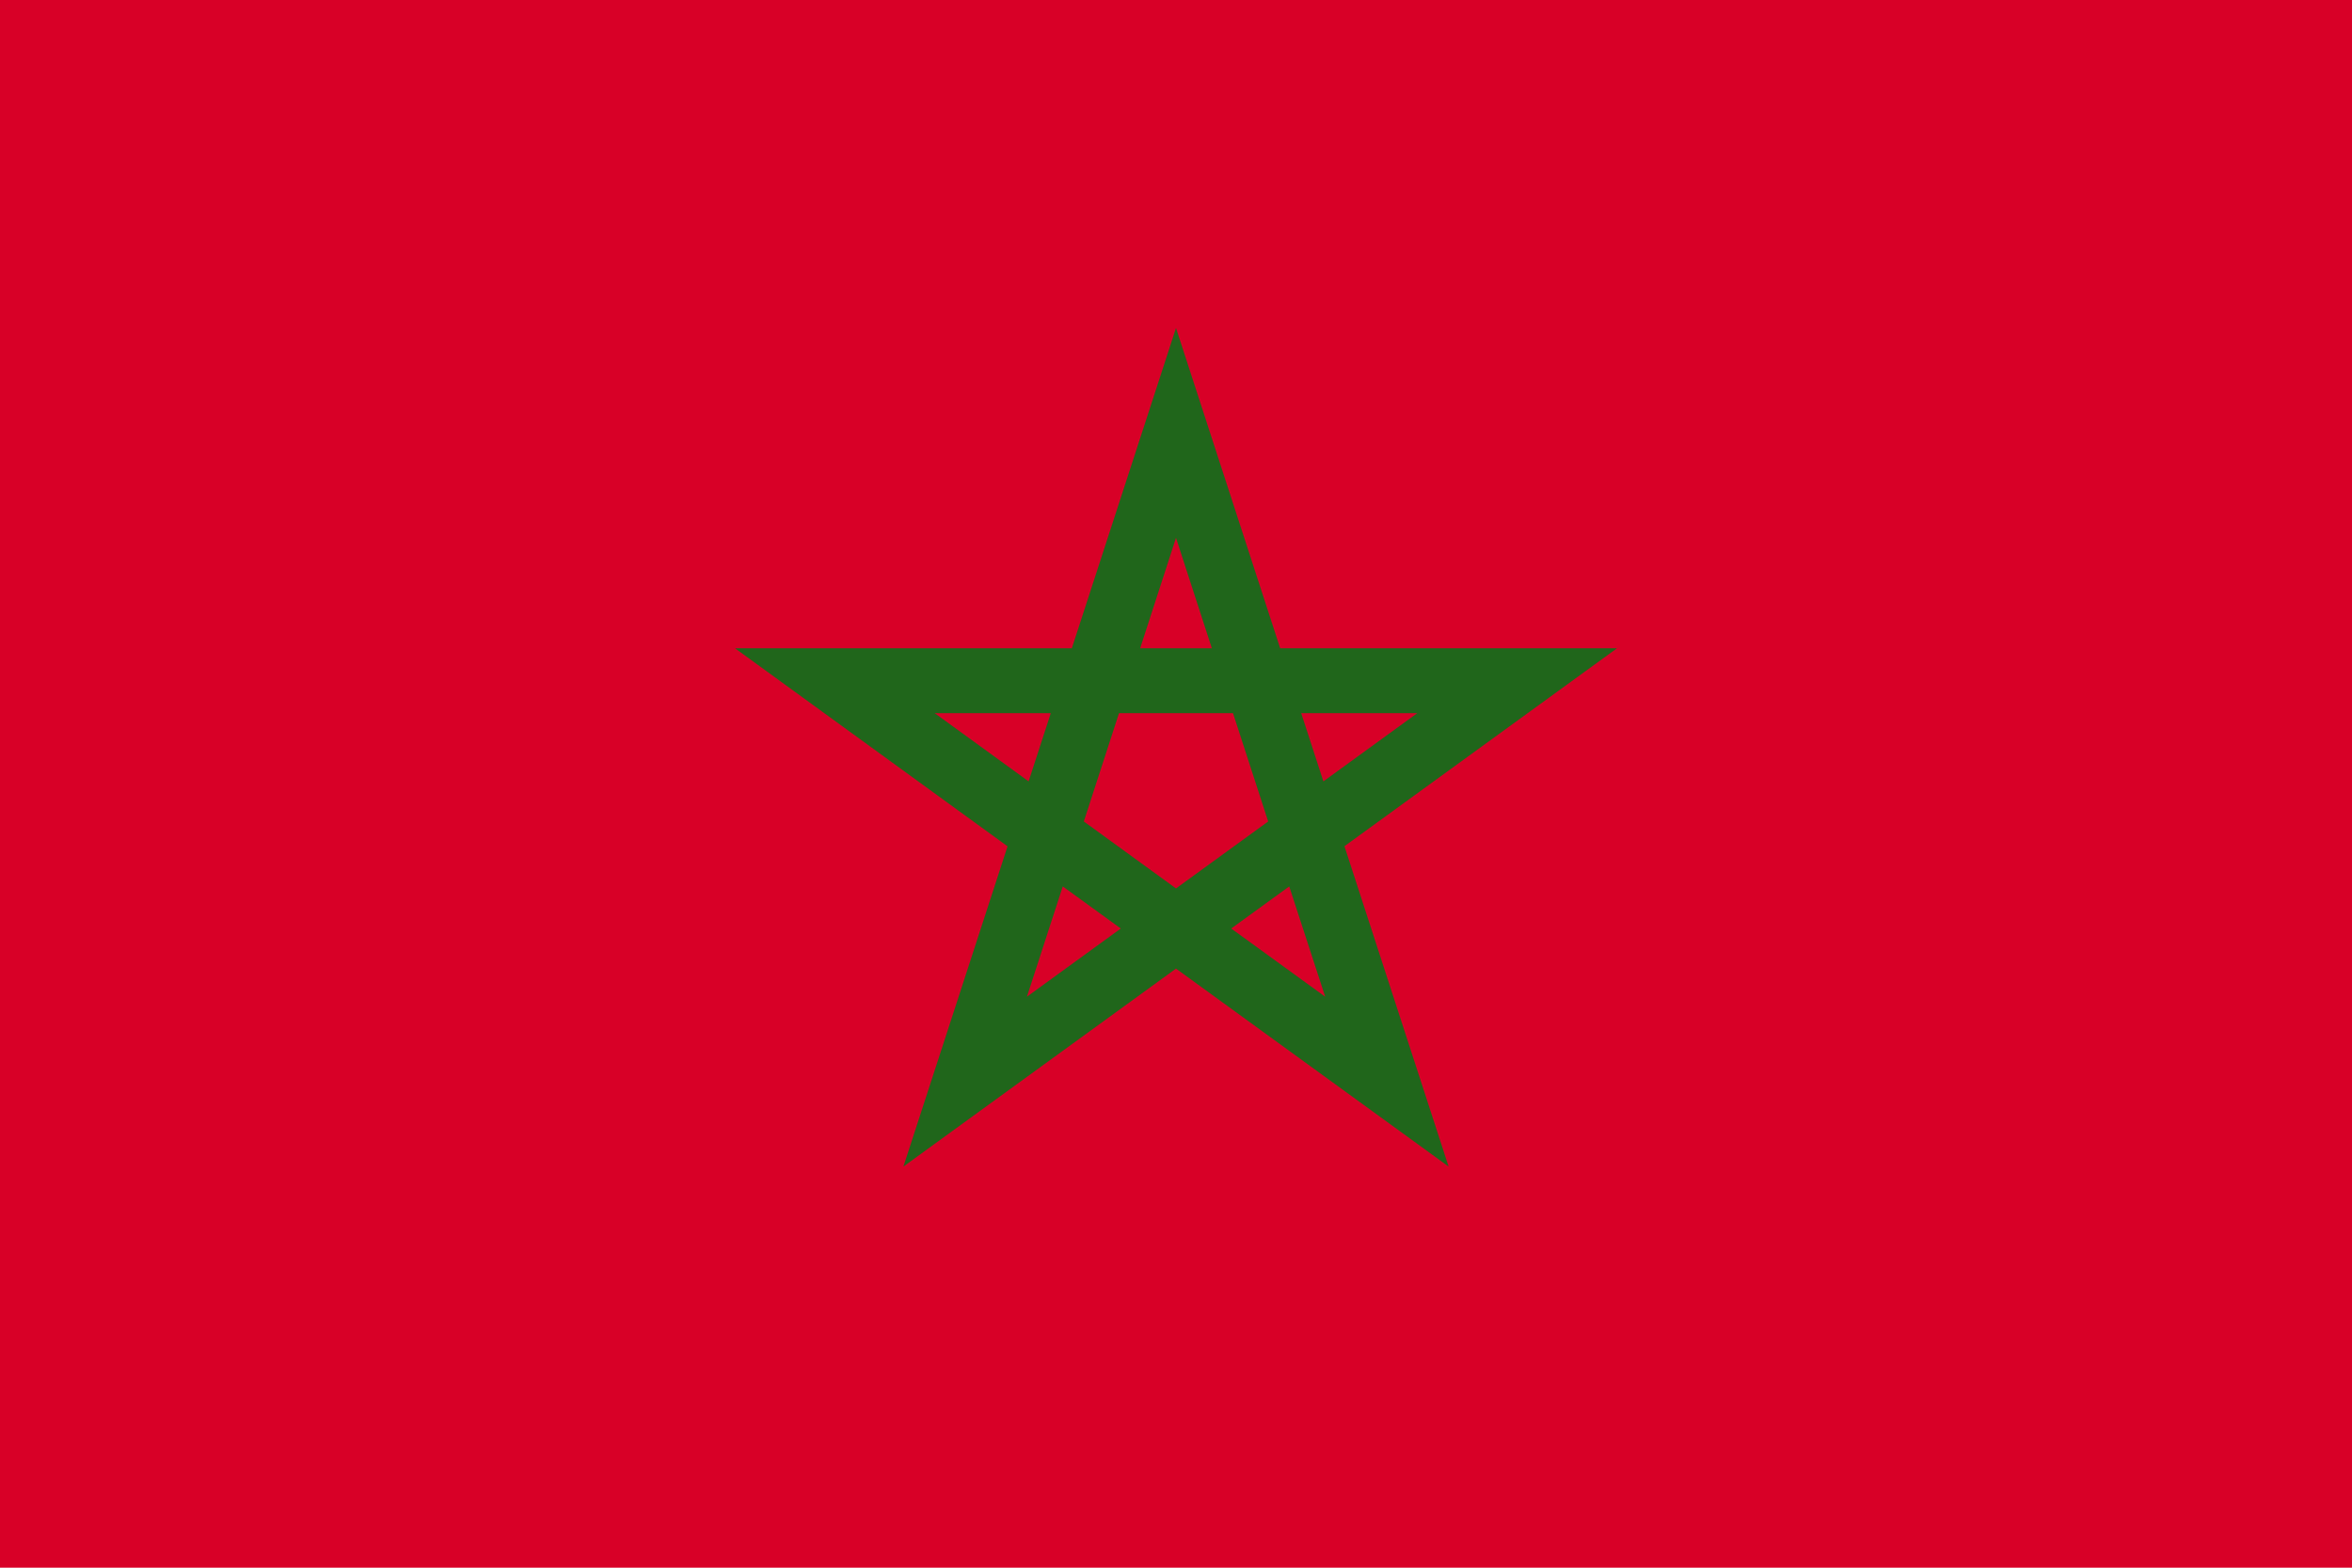 <svg width="21" height="14" viewBox="0 0 21 14" fill="none" xmlns="http://www.w3.org/2000/svg">
<g clip-path="url(#clip0_188_5339)">
<path d="M0 0V14H21V0H0Z" fill="#D80027"/>
<path d="M14.438 5.789H11.43L10.5 2.929L9.57 5.789H6.562L8.996 7.558L8.066 10.418L10.5 8.65L12.934 10.418L12.004 7.557L14.438 5.789ZM9.677 7.336L9.991 6.369H11.009L11.323 7.336V7.336L10.5 7.934L9.677 7.336ZM10.82 5.789H10.18L10.5 4.803L10.82 5.789ZM11.816 6.978L11.618 6.369H12.654L11.816 6.978ZM9.382 6.369L9.184 6.978L8.346 6.369H9.382ZM9.169 8.901L9.489 7.916L10.007 8.292L9.169 8.901ZM10.993 8.292L11.511 7.916L11.832 8.901L10.993 8.292Z" fill="#20661B"/>
</g>
<defs>
<clipPath id="clip0_188_5339">
<rect width="21" height="14" fill="white"/>
</clipPath>
</defs>
</svg>
